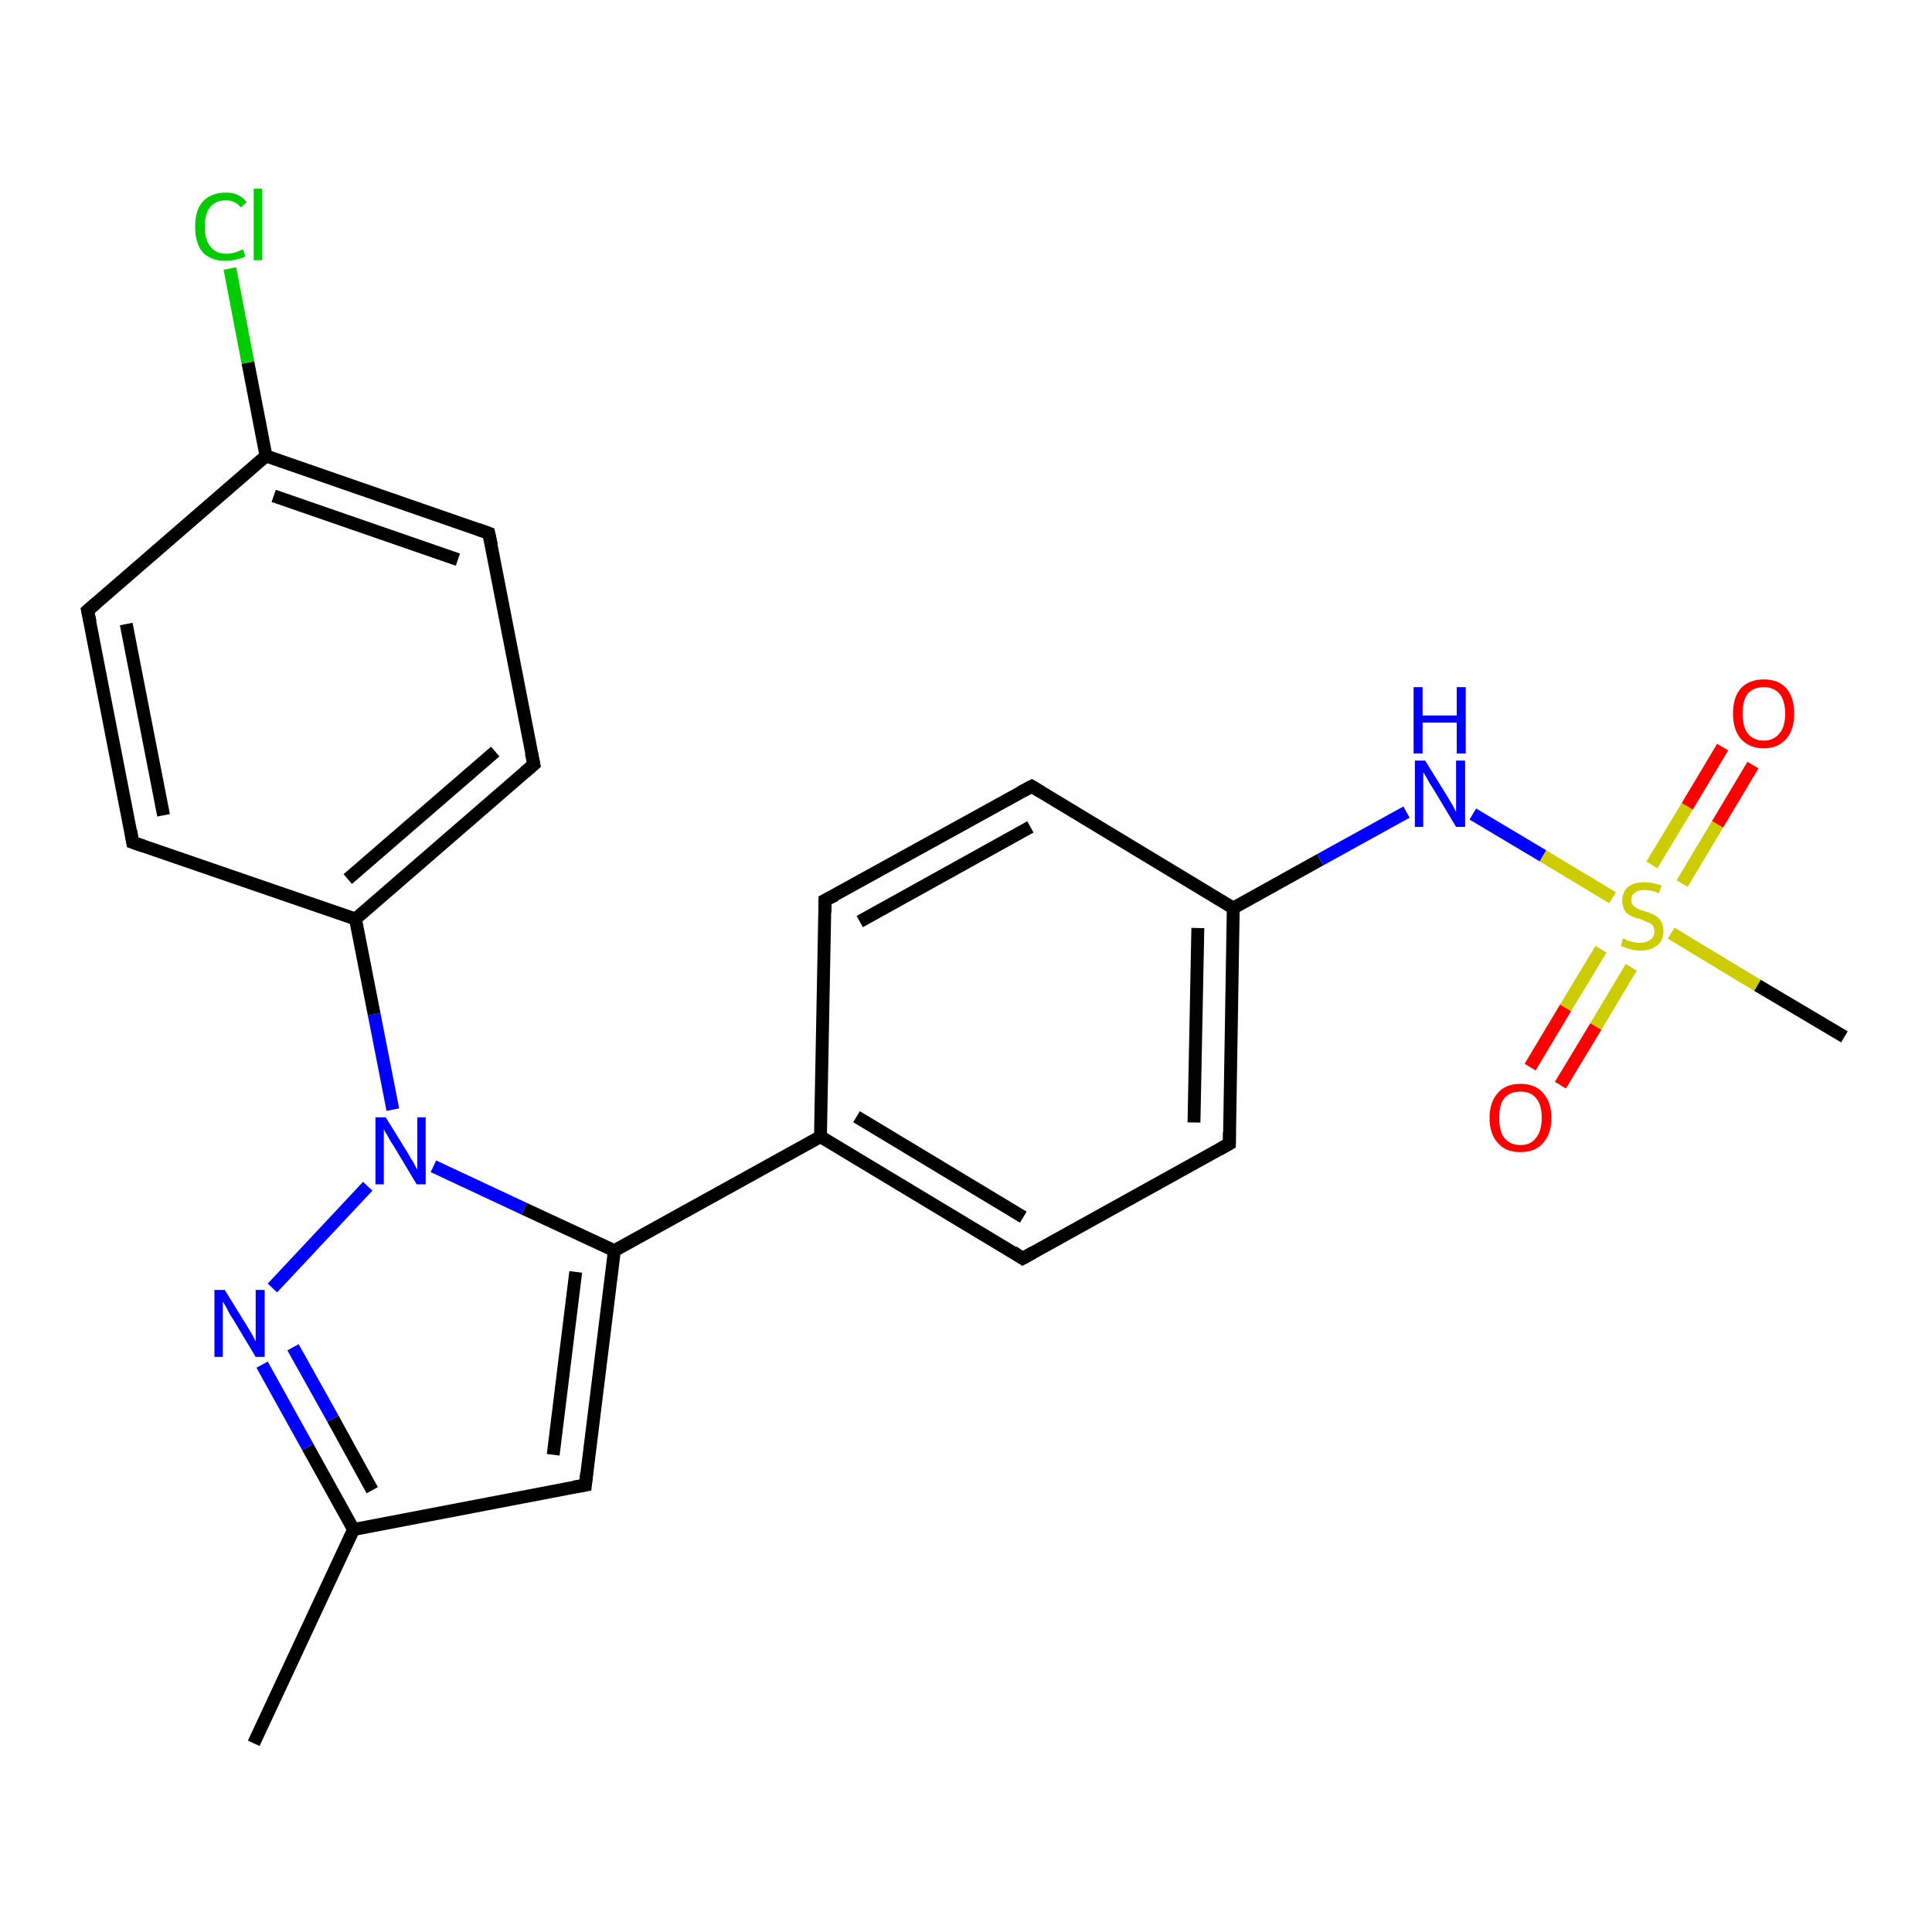 <?xml version='1.0' encoding='iso-8859-1'?>
<svg version='1.1' baseProfile='full'
              xmlns='http://www.w3.org/2000/svg'
                      xmlns:rdkit='http://www.rdkit.org/xml'
                      xmlns:xlink='http://www.w3.org/1999/xlink'
                  xml:space='preserve'
width='300px' height='300px' viewBox='0 0 300 300'>
<!-- END OF HEADER -->
<rect style='opacity:1.0;fill:#FFFFFF;stroke:none' width='300.0' height='300.0' x='0.0' y='0.0'> </rect>
<path class='bond-0 atom-0 atom-1' d='M 39.4,270.7 L 54.9,237.5' style='fill:none;fill-rule:evenodd;stroke:#000000;stroke-width:2.0px;stroke-linecap:butt;stroke-linejoin:miter;stroke-opacity:1' />
<path class='bond-1 atom-1 atom-2' d='M 54.9,237.5 L 90.9,230.6' style='fill:none;fill-rule:evenodd;stroke:#000000;stroke-width:2.0px;stroke-linecap:butt;stroke-linejoin:miter;stroke-opacity:1' />
<path class='bond-2 atom-2 atom-3' d='M 90.9,230.6 L 95.4,194.2' style='fill:none;fill-rule:evenodd;stroke:#000000;stroke-width:2.0px;stroke-linecap:butt;stroke-linejoin:miter;stroke-opacity:1' />
<path class='bond-2 atom-2 atom-3' d='M 85.9,225.9 L 89.4,197.5' style='fill:none;fill-rule:evenodd;stroke:#000000;stroke-width:2.0px;stroke-linecap:butt;stroke-linejoin:miter;stroke-opacity:1' />
<path class='bond-3 atom-3 atom-4' d='M 95.4,194.2 L 127.4,176.5' style='fill:none;fill-rule:evenodd;stroke:#000000;stroke-width:2.0px;stroke-linecap:butt;stroke-linejoin:miter;stroke-opacity:1' />
<path class='bond-4 atom-4 atom-5' d='M 127.4,176.5 L 158.8,195.4' style='fill:none;fill-rule:evenodd;stroke:#000000;stroke-width:2.0px;stroke-linecap:butt;stroke-linejoin:miter;stroke-opacity:1' />
<path class='bond-4 atom-4 atom-5' d='M 133.0,173.4 L 158.9,189.0' style='fill:none;fill-rule:evenodd;stroke:#000000;stroke-width:2.0px;stroke-linecap:butt;stroke-linejoin:miter;stroke-opacity:1' />
<path class='bond-5 atom-5 atom-6' d='M 158.8,195.4 L 190.9,177.6' style='fill:none;fill-rule:evenodd;stroke:#000000;stroke-width:2.0px;stroke-linecap:butt;stroke-linejoin:miter;stroke-opacity:1' />
<path class='bond-6 atom-6 atom-7' d='M 190.9,177.6 L 191.5,141.0' style='fill:none;fill-rule:evenodd;stroke:#000000;stroke-width:2.0px;stroke-linecap:butt;stroke-linejoin:miter;stroke-opacity:1' />
<path class='bond-6 atom-6 atom-7' d='M 185.4,174.3 L 186.0,144.1' style='fill:none;fill-rule:evenodd;stroke:#000000;stroke-width:2.0px;stroke-linecap:butt;stroke-linejoin:miter;stroke-opacity:1' />
<path class='bond-7 atom-7 atom-8' d='M 191.5,141.0 L 205.0,133.5' style='fill:none;fill-rule:evenodd;stroke:#000000;stroke-width:2.0px;stroke-linecap:butt;stroke-linejoin:miter;stroke-opacity:1' />
<path class='bond-7 atom-7 atom-8' d='M 205.0,133.5 L 218.4,126.1' style='fill:none;fill-rule:evenodd;stroke:#0000FF;stroke-width:2.0px;stroke-linecap:butt;stroke-linejoin:miter;stroke-opacity:1' />
<path class='bond-8 atom-8 atom-9' d='M 228.7,126.4 L 239.6,132.9' style='fill:none;fill-rule:evenodd;stroke:#0000FF;stroke-width:2.0px;stroke-linecap:butt;stroke-linejoin:miter;stroke-opacity:1' />
<path class='bond-8 atom-8 atom-9' d='M 239.6,132.9 L 250.4,139.4' style='fill:none;fill-rule:evenodd;stroke:#CCCC00;stroke-width:2.0px;stroke-linecap:butt;stroke-linejoin:miter;stroke-opacity:1' />
<path class='bond-9 atom-9 atom-10' d='M 259.5,144.9 L 272.9,153.0' style='fill:none;fill-rule:evenodd;stroke:#CCCC00;stroke-width:2.0px;stroke-linecap:butt;stroke-linejoin:miter;stroke-opacity:1' />
<path class='bond-9 atom-9 atom-10' d='M 272.9,153.0 L 286.4,161.0' style='fill:none;fill-rule:evenodd;stroke:#000000;stroke-width:2.0px;stroke-linecap:butt;stroke-linejoin:miter;stroke-opacity:1' />
<path class='bond-10 atom-9 atom-11' d='M 248.6,147.4 L 243.1,156.5' style='fill:none;fill-rule:evenodd;stroke:#CCCC00;stroke-width:2.0px;stroke-linecap:butt;stroke-linejoin:miter;stroke-opacity:1' />
<path class='bond-10 atom-9 atom-11' d='M 243.1,156.5 L 237.6,165.7' style='fill:none;fill-rule:evenodd;stroke:#FF0000;stroke-width:2.0px;stroke-linecap:butt;stroke-linejoin:miter;stroke-opacity:1' />
<path class='bond-10 atom-9 atom-11' d='M 253.3,150.2 L 247.8,159.4' style='fill:none;fill-rule:evenodd;stroke:#CCCC00;stroke-width:2.0px;stroke-linecap:butt;stroke-linejoin:miter;stroke-opacity:1' />
<path class='bond-10 atom-9 atom-11' d='M 247.8,159.4 L 242.3,168.5' style='fill:none;fill-rule:evenodd;stroke:#FF0000;stroke-width:2.0px;stroke-linecap:butt;stroke-linejoin:miter;stroke-opacity:1' />
<path class='bond-11 atom-9 atom-12' d='M 261.2,137.2 L 266.7,128.0' style='fill:none;fill-rule:evenodd;stroke:#CCCC00;stroke-width:2.0px;stroke-linecap:butt;stroke-linejoin:miter;stroke-opacity:1' />
<path class='bond-11 atom-9 atom-12' d='M 266.7,128.0 L 272.2,118.8' style='fill:none;fill-rule:evenodd;stroke:#FF0000;stroke-width:2.0px;stroke-linecap:butt;stroke-linejoin:miter;stroke-opacity:1' />
<path class='bond-11 atom-9 atom-12' d='M 256.5,134.3 L 262.0,125.2' style='fill:none;fill-rule:evenodd;stroke:#CCCC00;stroke-width:2.0px;stroke-linecap:butt;stroke-linejoin:miter;stroke-opacity:1' />
<path class='bond-11 atom-9 atom-12' d='M 262.0,125.2 L 267.5,116.0' style='fill:none;fill-rule:evenodd;stroke:#FF0000;stroke-width:2.0px;stroke-linecap:butt;stroke-linejoin:miter;stroke-opacity:1' />
<path class='bond-12 atom-7 atom-13' d='M 191.5,141.0 L 160.2,122.1' style='fill:none;fill-rule:evenodd;stroke:#000000;stroke-width:2.0px;stroke-linecap:butt;stroke-linejoin:miter;stroke-opacity:1' />
<path class='bond-13 atom-13 atom-14' d='M 160.2,122.1 L 128.1,139.8' style='fill:none;fill-rule:evenodd;stroke:#000000;stroke-width:2.0px;stroke-linecap:butt;stroke-linejoin:miter;stroke-opacity:1' />
<path class='bond-13 atom-13 atom-14' d='M 160.0,128.4 L 133.5,143.1' style='fill:none;fill-rule:evenodd;stroke:#000000;stroke-width:2.0px;stroke-linecap:butt;stroke-linejoin:miter;stroke-opacity:1' />
<path class='bond-14 atom-3 atom-15' d='M 95.4,194.2 L 81.4,187.7' style='fill:none;fill-rule:evenodd;stroke:#000000;stroke-width:2.0px;stroke-linecap:butt;stroke-linejoin:miter;stroke-opacity:1' />
<path class='bond-14 atom-3 atom-15' d='M 81.4,187.7 L 67.3,181.1' style='fill:none;fill-rule:evenodd;stroke:#0000FF;stroke-width:2.0px;stroke-linecap:butt;stroke-linejoin:miter;stroke-opacity:1' />
<path class='bond-15 atom-15 atom-16' d='M 57.1,184.2 L 42.3,200.0' style='fill:none;fill-rule:evenodd;stroke:#0000FF;stroke-width:2.0px;stroke-linecap:butt;stroke-linejoin:miter;stroke-opacity:1' />
<path class='bond-16 atom-15 atom-17' d='M 61.0,172.3 L 58.1,157.5' style='fill:none;fill-rule:evenodd;stroke:#0000FF;stroke-width:2.0px;stroke-linecap:butt;stroke-linejoin:miter;stroke-opacity:1' />
<path class='bond-16 atom-15 atom-17' d='M 58.1,157.5 L 55.2,142.7' style='fill:none;fill-rule:evenodd;stroke:#000000;stroke-width:2.0px;stroke-linecap:butt;stroke-linejoin:miter;stroke-opacity:1' />
<path class='bond-17 atom-17 atom-18' d='M 55.2,142.7 L 82.9,118.7' style='fill:none;fill-rule:evenodd;stroke:#000000;stroke-width:2.0px;stroke-linecap:butt;stroke-linejoin:miter;stroke-opacity:1' />
<path class='bond-17 atom-17 atom-18' d='M 54.0,136.5 L 76.9,116.7' style='fill:none;fill-rule:evenodd;stroke:#000000;stroke-width:2.0px;stroke-linecap:butt;stroke-linejoin:miter;stroke-opacity:1' />
<path class='bond-18 atom-18 atom-19' d='M 82.9,118.7 L 75.9,82.8' style='fill:none;fill-rule:evenodd;stroke:#000000;stroke-width:2.0px;stroke-linecap:butt;stroke-linejoin:miter;stroke-opacity:1' />
<path class='bond-19 atom-19 atom-20' d='M 75.9,82.8 L 41.3,70.8' style='fill:none;fill-rule:evenodd;stroke:#000000;stroke-width:2.0px;stroke-linecap:butt;stroke-linejoin:miter;stroke-opacity:1' />
<path class='bond-19 atom-19 atom-20' d='M 71.1,86.9 L 42.5,77.0' style='fill:none;fill-rule:evenodd;stroke:#000000;stroke-width:2.0px;stroke-linecap:butt;stroke-linejoin:miter;stroke-opacity:1' />
<path class='bond-20 atom-20 atom-21' d='M 41.3,70.8 L 38.5,56.3' style='fill:none;fill-rule:evenodd;stroke:#000000;stroke-width:2.0px;stroke-linecap:butt;stroke-linejoin:miter;stroke-opacity:1' />
<path class='bond-20 atom-20 atom-21' d='M 38.5,56.3 L 35.7,41.7' style='fill:none;fill-rule:evenodd;stroke:#00CC00;stroke-width:2.0px;stroke-linecap:butt;stroke-linejoin:miter;stroke-opacity:1' />
<path class='bond-21 atom-20 atom-22' d='M 41.3,70.8 L 13.6,94.8' style='fill:none;fill-rule:evenodd;stroke:#000000;stroke-width:2.0px;stroke-linecap:butt;stroke-linejoin:miter;stroke-opacity:1' />
<path class='bond-22 atom-22 atom-23' d='M 13.6,94.8 L 20.6,130.8' style='fill:none;fill-rule:evenodd;stroke:#000000;stroke-width:2.0px;stroke-linecap:butt;stroke-linejoin:miter;stroke-opacity:1' />
<path class='bond-22 atom-22 atom-23' d='M 19.6,96.9 L 25.4,126.6' style='fill:none;fill-rule:evenodd;stroke:#000000;stroke-width:2.0px;stroke-linecap:butt;stroke-linejoin:miter;stroke-opacity:1' />
<path class='bond-23 atom-16 atom-1' d='M 40.7,211.9 L 47.8,224.7' style='fill:none;fill-rule:evenodd;stroke:#0000FF;stroke-width:2.0px;stroke-linecap:butt;stroke-linejoin:miter;stroke-opacity:1' />
<path class='bond-23 atom-16 atom-1' d='M 47.8,224.7 L 54.9,237.5' style='fill:none;fill-rule:evenodd;stroke:#000000;stroke-width:2.0px;stroke-linecap:butt;stroke-linejoin:miter;stroke-opacity:1' />
<path class='bond-23 atom-16 atom-1' d='M 45.5,209.2 L 51.7,220.3' style='fill:none;fill-rule:evenodd;stroke:#0000FF;stroke-width:2.0px;stroke-linecap:butt;stroke-linejoin:miter;stroke-opacity:1' />
<path class='bond-23 atom-16 atom-1' d='M 51.7,220.3 L 57.8,231.4' style='fill:none;fill-rule:evenodd;stroke:#000000;stroke-width:2.0px;stroke-linecap:butt;stroke-linejoin:miter;stroke-opacity:1' />
<path class='bond-24 atom-23 atom-17' d='M 20.6,130.8 L 55.2,142.7' style='fill:none;fill-rule:evenodd;stroke:#000000;stroke-width:2.0px;stroke-linecap:butt;stroke-linejoin:miter;stroke-opacity:1' />
<path class='bond-25 atom-14 atom-4' d='M 128.1,139.8 L 127.4,176.5' style='fill:none;fill-rule:evenodd;stroke:#000000;stroke-width:2.0px;stroke-linecap:butt;stroke-linejoin:miter;stroke-opacity:1' />
<path d='M 89.1,230.9 L 90.9,230.6 L 91.1,228.7' style='fill:none;stroke:#000000;stroke-width:2.0px;stroke-linecap:butt;stroke-linejoin:miter;stroke-opacity:1;' />
<path d='M 157.3,194.4 L 158.8,195.4 L 160.4,194.5' style='fill:none;stroke:#000000;stroke-width:2.0px;stroke-linecap:butt;stroke-linejoin:miter;stroke-opacity:1;' />
<path d='M 189.3,178.5 L 190.9,177.6 L 190.9,175.8' style='fill:none;stroke:#000000;stroke-width:2.0px;stroke-linecap:butt;stroke-linejoin:miter;stroke-opacity:1;' />
<path d='M 161.7,123.0 L 160.2,122.1 L 158.5,123.0' style='fill:none;stroke:#000000;stroke-width:2.0px;stroke-linecap:butt;stroke-linejoin:miter;stroke-opacity:1;' />
<path d='M 129.7,139.0 L 128.1,139.8 L 128.1,141.7' style='fill:none;stroke:#000000;stroke-width:2.0px;stroke-linecap:butt;stroke-linejoin:miter;stroke-opacity:1;' />
<path d='M 81.5,119.9 L 82.9,118.7 L 82.5,116.9' style='fill:none;stroke:#000000;stroke-width:2.0px;stroke-linecap:butt;stroke-linejoin:miter;stroke-opacity:1;' />
<path d='M 76.3,84.6 L 75.9,82.8 L 74.2,82.2' style='fill:none;stroke:#000000;stroke-width:2.0px;stroke-linecap:butt;stroke-linejoin:miter;stroke-opacity:1;' />
<path d='M 15.0,93.6 L 13.6,94.8 L 14.0,96.6' style='fill:none;stroke:#000000;stroke-width:2.0px;stroke-linecap:butt;stroke-linejoin:miter;stroke-opacity:1;' />
<path d='M 20.3,129.0 L 20.6,130.8 L 22.3,131.4' style='fill:none;stroke:#000000;stroke-width:2.0px;stroke-linecap:butt;stroke-linejoin:miter;stroke-opacity:1;' />
<path class='atom-8' d='M 221.3 118.1
L 224.7 123.6
Q 225.0 124.1, 225.6 125.1
Q 226.1 126.1, 226.1 126.1
L 226.1 118.1
L 227.5 118.1
L 227.5 128.4
L 226.1 128.4
L 222.5 122.4
Q 222.0 121.7, 221.6 120.9
Q 221.1 120.1, 221.0 119.9
L 221.0 128.4
L 219.7 128.4
L 219.7 118.1
L 221.3 118.1
' fill='#0000FF'/>
<path class='atom-8' d='M 219.5 106.7
L 220.9 106.7
L 220.9 111.1
L 226.2 111.1
L 226.2 106.7
L 227.6 106.7
L 227.6 117.0
L 226.2 117.0
L 226.2 112.2
L 220.9 112.2
L 220.9 117.0
L 219.5 117.0
L 219.5 106.7
' fill='#0000FF'/>
<path class='atom-9' d='M 252.0 145.7
Q 252.2 145.7, 252.6 146.0
Q 253.1 146.2, 253.7 146.3
Q 254.2 146.4, 254.7 146.4
Q 255.7 146.4, 256.3 145.9
Q 256.9 145.5, 256.9 144.6
Q 256.9 144.0, 256.6 143.7
Q 256.3 143.3, 255.8 143.2
Q 255.4 143.0, 254.7 142.7
Q 253.7 142.5, 253.2 142.2
Q 252.6 141.9, 252.3 141.4
Q 251.9 140.8, 251.9 139.9
Q 251.9 138.6, 252.7 137.8
Q 253.6 137.0, 255.4 137.0
Q 256.6 137.0, 258.0 137.5
L 257.6 138.7
Q 256.4 138.2, 255.4 138.2
Q 254.4 138.2, 253.9 138.6
Q 253.3 139.0, 253.3 139.7
Q 253.3 140.3, 253.6 140.6
Q 253.9 140.9, 254.3 141.1
Q 254.7 141.3, 255.4 141.5
Q 256.4 141.8, 256.9 142.1
Q 257.5 142.4, 257.9 143.0
Q 258.3 143.6, 258.3 144.6
Q 258.3 146.1, 257.3 146.8
Q 256.4 147.6, 254.8 147.6
Q 253.9 147.6, 253.2 147.4
Q 252.5 147.2, 251.7 146.9
L 252.0 145.7
' fill='#CCCC00'/>
<path class='atom-11' d='M 231.3 173.6
Q 231.3 171.1, 232.6 169.7
Q 233.8 168.3, 236.1 168.3
Q 238.4 168.3, 239.6 169.7
Q 240.9 171.1, 240.9 173.6
Q 240.9 176.1, 239.6 177.5
Q 238.4 178.9, 236.1 178.9
Q 233.8 178.9, 232.6 177.5
Q 231.3 176.1, 231.3 173.6
M 236.1 177.8
Q 237.7 177.8, 238.5 176.7
Q 239.4 175.6, 239.4 173.6
Q 239.4 171.5, 238.5 170.5
Q 237.7 169.5, 236.1 169.5
Q 234.5 169.5, 233.6 170.5
Q 232.8 171.5, 232.8 173.6
Q 232.8 175.7, 233.6 176.7
Q 234.5 177.8, 236.1 177.8
' fill='#FF0000'/>
<path class='atom-12' d='M 269.1 110.8
Q 269.1 108.3, 270.3 106.9
Q 271.6 105.5, 273.9 105.5
Q 276.2 105.5, 277.4 106.9
Q 278.6 108.3, 278.6 110.8
Q 278.6 113.3, 277.4 114.7
Q 276.1 116.2, 273.9 116.2
Q 271.6 116.2, 270.3 114.7
Q 269.1 113.3, 269.1 110.8
M 273.9 115.0
Q 275.4 115.0, 276.3 113.9
Q 277.2 112.9, 277.2 110.8
Q 277.2 108.8, 276.3 107.7
Q 275.4 106.7, 273.9 106.7
Q 272.3 106.7, 271.4 107.7
Q 270.6 108.7, 270.6 110.8
Q 270.6 112.9, 271.4 113.9
Q 272.3 115.0, 273.9 115.0
' fill='#FF0000'/>
<path class='atom-15' d='M 59.9 173.5
L 63.3 179.0
Q 63.6 179.6, 64.2 180.5
Q 64.7 181.5, 64.8 181.6
L 64.8 173.5
L 66.1 173.5
L 66.1 183.9
L 64.7 183.9
L 61.1 177.9
Q 60.6 177.2, 60.2 176.4
Q 59.7 175.6, 59.6 175.3
L 59.6 183.9
L 58.3 183.9
L 58.3 173.5
L 59.9 173.5
' fill='#0000FF'/>
<path class='atom-16' d='M 34.9 200.3
L 38.3 205.8
Q 38.6 206.3, 39.2 207.3
Q 39.7 208.3, 39.7 208.3
L 39.7 200.3
L 41.1 200.3
L 41.1 210.7
L 39.7 210.7
L 36.1 204.7
Q 35.6 204.0, 35.2 203.1
Q 34.7 202.3, 34.6 202.1
L 34.6 210.7
L 33.3 210.7
L 33.3 200.3
L 34.9 200.3
' fill='#0000FF'/>
<path class='atom-21' d='M 30.3 35.2
Q 30.3 32.6, 31.5 31.3
Q 32.8 29.9, 35.1 29.9
Q 37.2 29.9, 38.3 31.4
L 37.4 32.2
Q 36.5 31.1, 35.1 31.1
Q 33.5 31.1, 32.6 32.2
Q 31.8 33.2, 31.8 35.2
Q 31.8 37.3, 32.7 38.3
Q 33.5 39.4, 35.2 39.4
Q 36.4 39.4, 37.7 38.7
L 38.1 39.8
Q 37.6 40.1, 36.7 40.3
Q 35.9 40.5, 35.0 40.5
Q 32.8 40.5, 31.5 39.2
Q 30.3 37.8, 30.3 35.2
' fill='#00CC00'/>
<path class='atom-21' d='M 39.4 29.3
L 40.7 29.3
L 40.7 40.4
L 39.4 40.4
L 39.4 29.3
' fill='#00CC00'/>
</svg>

